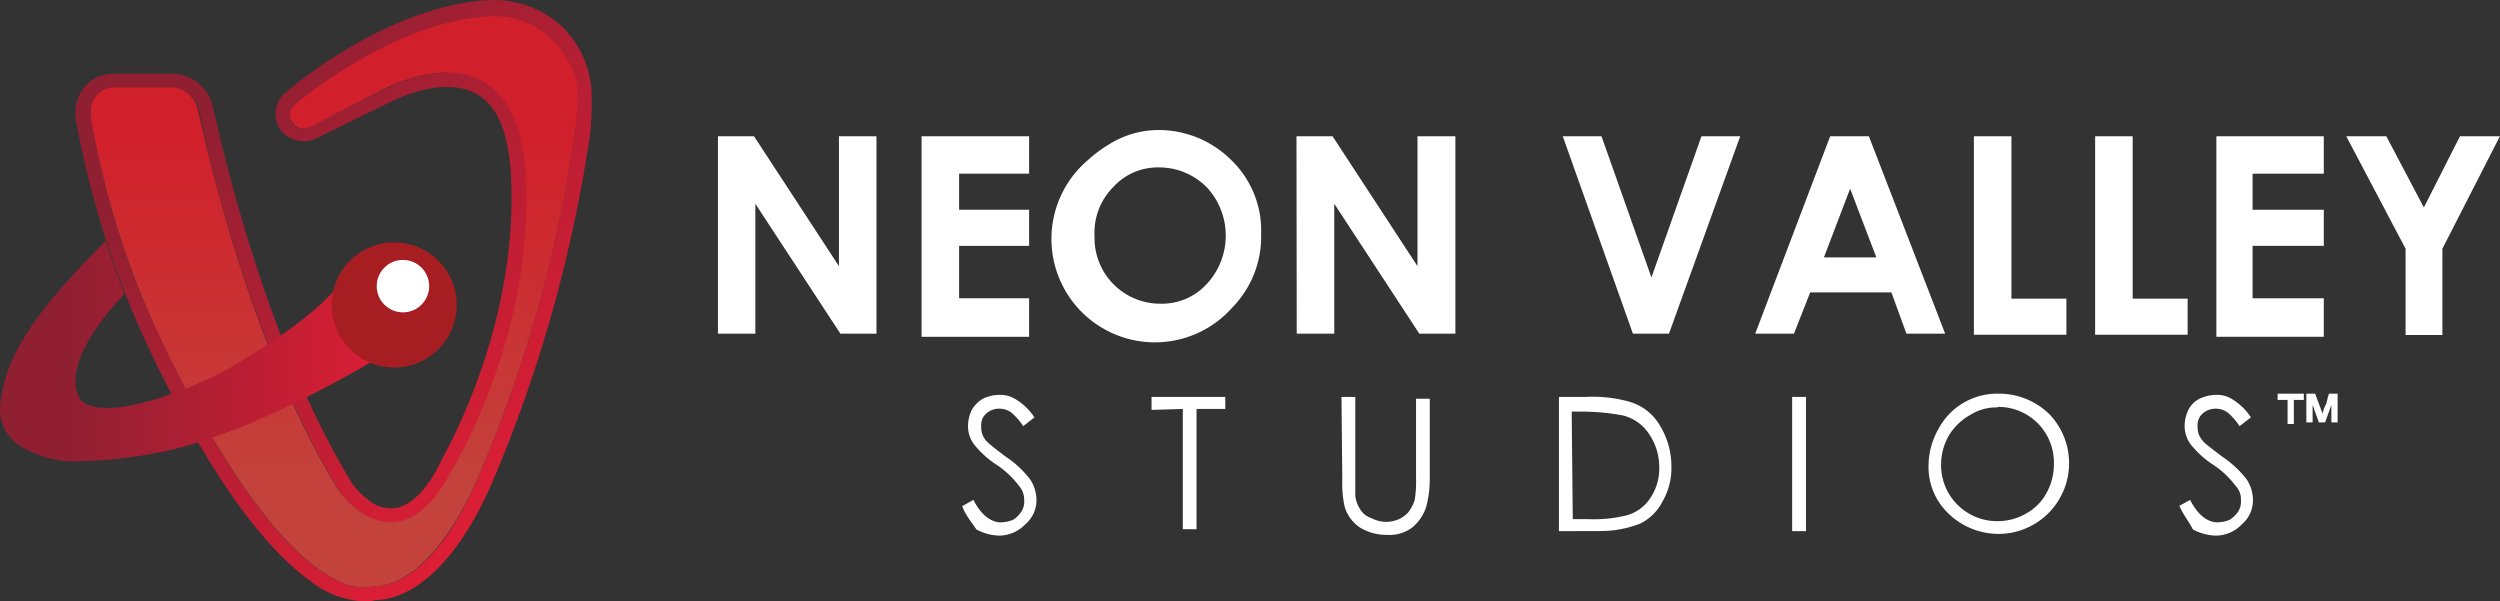 <svg xmlns="http://www.w3.org/2000/svg" xmlns:xlink="http://www.w3.org/1999/xlink" viewBox="0 0 207.85 49.98"><rect x="0" y="0" width="207.85" height="49.98" fill="#333333" stroke="none"/><defs><style>.cls-1{fill:#fff;}.cls-2{fill:url(#Gradiente_sem_nome_53);}.cls-3{fill:url(#Gradiente_sem_nome_54);}.cls-4{fill:url(#Gradiente_sem_nome_53-2);}.cls-5{fill:#ed1c24;}.cls-6{fill:#a71e22;}</style><linearGradient id="Gradiente_sem_nome_53" x1="12.54" y1="-1582.01" x2="47.27" y2="-1616.75" gradientTransform="matrix(1, 0, 0, -1, 0, -1580.31)" gradientUnits="userSpaceOnUse"><stop offset="0.18" stop-color="#911f32"/><stop offset="1" stop-color="#dd1e35"/></linearGradient><linearGradient id="Gradiente_sem_nome_54" x1="27.78" y1="-1629.16" x2="27.78" y2="-1581.66" gradientTransform="matrix(1, 0, 0, -1, 0, -1580.31)" gradientUnits="userSpaceOnUse"><stop offset="0.18" stop-color="#c3423b"/><stop offset="0.79" stop-color="#d1202b"/></linearGradient><linearGradient id="Gradiente_sem_nome_53-2" x1="0.08" y1="-1609.51" x2="32.5" y2="-1609.51" xlink:href="#Gradiente_sem_nome_53"/></defs><g id="Camada_2" data-name="Camada 2"><g id="Camada_1-2" data-name="Camada 1"><path class="cls-1" d="M59.69,11.33h3l7.06,10.8V11.33h3.12V27.74h-3L62.8,16.94v10.8H59.69Z"/><path class="cls-1" d="M76.62,11.33h8.94v3.11H79.74v3h5.82v3H79.74v4.36h5.82V28H76.62Z"/><path class="cls-1" d="M96.36,10.81a8.57,8.57,0,0,1,6,2.49,8.13,8.13,0,0,1,2.49,6.13,8.42,8.42,0,0,1-2.39,6.13,8.6,8.6,0,1,1-12-12.26A10.74,10.74,0,0,1,92.21,12,7.74,7.74,0,0,1,96.36,10.81Zm0,3.11a5,5,0,0,0-3.84,1.67A5.38,5.38,0,0,0,91,19.64a5.46,5.46,0,0,0,5.51,5.61,5.05,5.05,0,0,0,3.84-1.66,5.91,5.91,0,0,0,0-8A5.56,5.56,0,0,0,96.36,13.92Z"/><path class="cls-1" d="M107.79,11.33h3l7.06,10.8V11.33H121V27.74h-3l-7.07-10.8v10.8h-3.12Z"/><path class="cls-1" d="M129.93,11.33h3.22l4.15,11.74,4.16-11.74h3.22l-5.92,16.41h-3Z"/><path class="cls-1" d="M152.16,11.33h3.22l6.34,16.41H158.5l-1.25-3.43H150.5l-1.35,3.43h-3.22Zm1.66,4.36-2.18,5.71H156Z"/><path class="cls-1" d="M164.11,11.33h3.12v13.5h4.57v3h-7.69Z"/><path class="cls-1" d="M174.19,11.33h3.12v13.5h4.57v3h-7.69Z"/><path class="cls-1" d="M184.27,11.33h8.93v3.11h-5.92v3h5.92v3h-5.92v4.36h5.92V28h-8.93Z"/><path class="cls-1" d="M195.07,11.33h3.33l3.12,5.92,3-5.92h3.32l-4.78,9.35v7.17H200V20.68Z"/><path class="cls-1" d="M80,42.08l.93-.52c.63,1.25,1.46,1.87,2.29,1.87a3,3,0,0,0,1-.21,2.25,2.25,0,0,0,.72-.72,1.55,1.55,0,0,0,.21-.94,1.73,1.73,0,0,0-.41-1.14,7.67,7.67,0,0,0-1.87-1.77,7.84,7.84,0,0,1-1.77-1.56,2.52,2.52,0,0,1-.62-1.66,3.19,3.19,0,0,1,.31-1.35,2.58,2.58,0,0,1,.93-.93,3.21,3.21,0,0,1,1.35-.32,2.42,2.42,0,0,1,1.46.42A4.78,4.78,0,0,1,86,34.7l-.93.73a5.37,5.37,0,0,0-1-1.14,1.65,1.65,0,0,0-.94-.31,1.56,1.56,0,0,0-1.14.41,1.22,1.22,0,0,0-.41,1,1.71,1.71,0,0,0,.62,1.46c.1.1.62.52,1.45,1.14a8.38,8.38,0,0,1,2,1.87,3.16,3.16,0,0,1,.52,1.66,2.61,2.61,0,0,1-.94,2.08,3,3,0,0,1-2.18.93,4.24,4.24,0,0,1-1.87-.51C80.78,43.43,80.26,42.81,80,42.08Z"/><path class="cls-1" d="M95.74,34.08V33h6.13v1H99.48v10H98.34v-10Z"/><path class="cls-1" d="M111.53,33h1.15v8.21a2.59,2.59,0,0,0,.41,1.14,1.66,1.66,0,0,0,.94.73,2.71,2.71,0,0,0,1.24.31,2.91,2.91,0,0,0,1-.21,2.39,2.39,0,0,0,.84-.62,3.26,3.26,0,0,0,.51-1,9.46,9.46,0,0,0,.11-1.76V33.15h1.14V39.8a8.79,8.79,0,0,1-.31,2.39,3.73,3.73,0,0,1-1.14,1.66,3.13,3.13,0,0,1-2.08.62,4.27,4.27,0,0,1-2.29-.62,3.22,3.22,0,0,1-1.24-1.66,8.47,8.47,0,0,1-.21-2.29Z"/><path class="cls-1" d="M129.61,44.16V33h2.29a11.06,11.06,0,0,1,3.64.42,4.31,4.31,0,0,1,2.49,2,6.47,6.47,0,0,1,.93,3.33,5.52,5.52,0,0,1-.72,2.91,4.13,4.13,0,0,1-1.87,1.87,9,9,0,0,1-3.22.62Zm1.15-1H132a11.33,11.33,0,0,0,3.22-.31,3.43,3.43,0,0,0,2-1.46,4.43,4.43,0,0,0,.73-2.59,4.91,4.91,0,0,0-.84-2.71,3.67,3.67,0,0,0-2.18-1.55,18.87,18.87,0,0,0-3.43-.32h-.83Z"/><path class="cls-1" d="M149,33h1.15V44.16H149Z"/><path class="cls-1" d="M166.08,32.73a6,6,0,0,1,4.26,1.66,5.88,5.88,0,0,1-4.15,10A6,6,0,0,1,162,42.7a5.32,5.32,0,0,1-1.66-4.05,6.22,6.22,0,0,1,.83-3A5.52,5.52,0,0,1,166.08,32.73Zm0,1.14a4.13,4.13,0,0,0-2.28.63A4.82,4.82,0,0,0,162,36.26a4.89,4.89,0,0,0-.62,2.39,4.66,4.66,0,0,0,4.67,4.68,4.74,4.74,0,0,0,2.39-.63A4.23,4.23,0,0,0,170.14,41a4.89,4.89,0,0,0,.62-2.39,4.62,4.62,0,0,0-4.68-4.78Z"/><path class="cls-1" d="M181.15,42.08l.94-.52c.62,1.25,1.45,1.87,2.28,1.87a2.91,2.91,0,0,0,1-.21,2.39,2.39,0,0,0,.73-.72,1.55,1.55,0,0,0,.21-.94,1.57,1.57,0,0,0-.42-1.14,7.5,7.5,0,0,0-1.87-1.77,8.07,8.07,0,0,1-1.77-1.56,2.58,2.58,0,0,1-.62-1.66,3.19,3.19,0,0,1,.31-1.35,2,2,0,0,1,.94-.93,3.14,3.14,0,0,1,1.35-.32,2.37,2.37,0,0,1,1.45.42,4.81,4.81,0,0,1,1.46,1.45l-.94.73a5.37,5.37,0,0,0-1-1.14,1.64,1.64,0,0,0-.93-.31,1.59,1.59,0,0,0-1.15.41,1.22,1.22,0,0,0-.41,1,1.84,1.84,0,0,0,.1.73,2,2,0,0,0,.52.73c.11.1.63.52,1.46,1.14a8.53,8.53,0,0,1,2,1.87,3.16,3.16,0,0,1,.52,1.66,2.63,2.63,0,0,1-.93,2.08,3,3,0,0,1-2.19.93,4.27,4.27,0,0,1-1.87-.51c-.31-.63-.83-1.25-1.14-2Z"/><path class="cls-1" d="M190.19,33.25h-.83v-.52h2.18v.52h-.83v2h-.52Z"/><path class="cls-1" d="M191.75,32.73h.73l.62,1.66.1-.41.21-.42.1-.41c0-.11.11-.32.11-.42h.73v2.39h-.52V33.66l-.52,1.46h-.52l-.52-1.46v1.46h-.52Z"/><path class="cls-2" d="M49.19,7.79A8.22,8.22,0,0,0,46.7,2.18,8.4,8.4,0,0,0,41,0C33.71.21,26.44,5.4,23.74,7.69a2.3,2.3,0,0,0-.32,3.22,2.42,2.42,0,0,0,2.81.62l6.34-3.11s4.26-2.19,7-.63c1.77.94,2.7,3.22,2.91,6.76.62,11.53-4.57,21.5-5.61,23.38l-.31.62c-1,2.08-2.29,3.32-3.43,3.64a2.83,2.83,0,0,1-2.5-.63,5.8,5.8,0,0,1-1.66-1.87C22.38,28.57,19,14.55,17.71,8.94a3.48,3.48,0,0,0-3.53-2.81H9.4A3.13,3.13,0,0,0,6.28,9.25v.52a76.21,76.21,0,0,0,6.55,20.15c4.57,9.36,8.93,15.49,13,18.4A7.73,7.73,0,0,0,30.28,50a2.78,2.78,0,0,0,.94-.11c1.24,0,5.61-.62,9.56-9.45a117,117,0,0,0,8.31-29.51A30.39,30.39,0,0,0,49.19,7.79Zm-1.35,3.12A116.11,116.11,0,0,1,39.63,40C35.48,49.46,31,48.73,31,48.73s-6.24,2.81-17-19.22A69.34,69.34,0,0,1,7.53,9.66,2,2,0,0,1,9.08,7.38h5.2a2.25,2.25,0,0,1,2.29,1.87c1,5.09,4.57,19.64,11.32,31.06A7.26,7.26,0,0,0,30,42.6c1.77,1.25,4.88,2,7.69-3.53.1-.21.21-.31.31-.52.94-1.66,6.44-12,5.82-24C43,1.45,32.05,7.38,32.05,7.38L25.71,10.6a1.06,1.06,0,0,1-1.46-.42,1.14,1.14,0,0,1,.32-1.35c2.39-2,9.56-7.17,16.52-7.38A6.57,6.57,0,0,1,47.94,7.9C47.94,8.94,47.94,9.87,47.84,10.91Z"/><path class="cls-3" d="M41,1.35c-7,.21-14.13,5.4-16.52,7.38a1.13,1.13,0,0,0-.1,1.56,1.1,1.1,0,0,0,1.35.31l6.23-3.22s11-5.93,11.74,7.17c.73,12-4.88,22.34-5.81,24-.11.21-.21.31-.32.52-2.8,5.5-5.92,4.67-7.68,3.43a7.25,7.25,0,0,1-2.08-2.29C21,28.78,17.6,14.23,16.46,9.14a2.34,2.34,0,0,0-2.28-1.87H9.4A2,2,0,0,0,7.53,9.35v.31A71.41,71.41,0,0,0,14,29.51c10.8,22,17,19.22,17,19.22s4.36.73,8.62-8.73a114.53,114.53,0,0,0,8.21-29.09c.1-1,.21-2,.21-3A6.91,6.91,0,0,0,41,1.35Z"/><path class="cls-4" d="M29.35,22.24,28.1,23.79c-2.6,3.23-9.35,7-9.35,7-3.12,1.66-8.83,3.84-11.33,2.9a1.46,1.46,0,0,1-.93-.83c-1-2.49,1.66-6.13,3.84-8.41C9.71,22.76,9.08,21,8.77,20.05,3.68,25.14.46,29.2.05,33.46A3.61,3.61,0,0,0,1.4,36.89a8.52,8.52,0,0,0,5.4,1.45,37.37,37.37,0,0,0,7.69-1c7.58-1.87,16.62-7.38,16.93-7.58l.94-.63Z"/><path class="cls-5" d="M8.67,19.43a4,4,0,0,1,.21.62Z"/><circle class="cls-6" cx="32.77" cy="25.35" r="5.2"/><circle class="cls-1" cx="33.5" cy="23.79" r="2.18"/></g></g></svg>